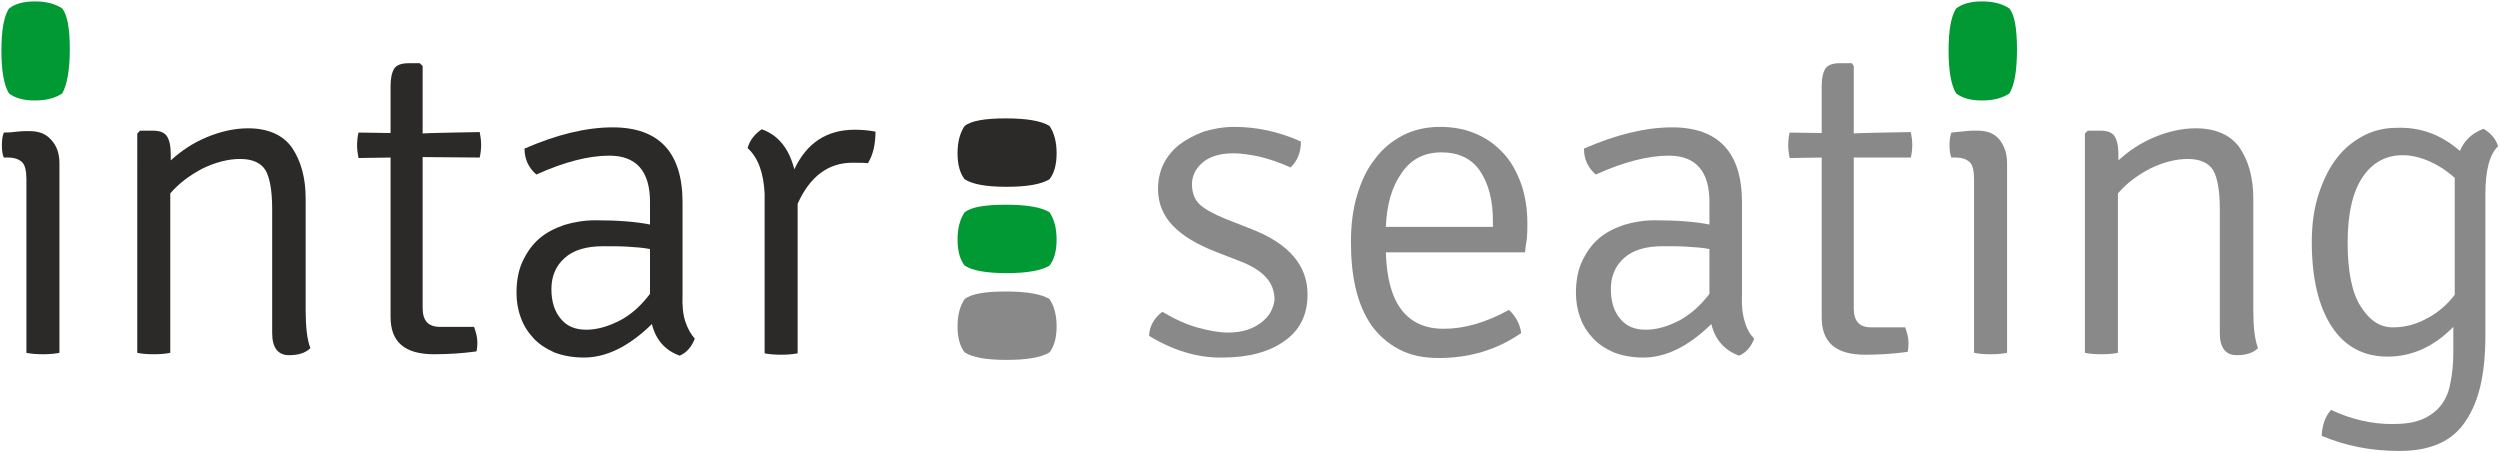<svg xmlns="http://www.w3.org/2000/svg" xmlns:xlink="http://www.w3.org/1999/xlink" version="1.1" id="Warstwa_1" x="0px" y="0px" viewBox="0 0 530 96" style="enable-background:new 0 0 530 96;" xml:space="preserve"> <style type="text/css"> .st0{fill-rule:evenodd;clip-rule:evenodd;fill:#009933;} .st1{fill:#2B2A29;} .st2{fill-rule:evenodd;clip-rule:evenodd;fill:#2B2A29;} .st3{fill-rule:evenodd;clip-rule:evenodd;fill:#898989;} .st4{fill:#898989;} </style> <g id="Layer_x0020_1"> <path class="st0" d="M14.8,10.5c0-4.4-0.5-7.3-1.6-8.7c-1.5-1-3.4-1.5-5.8-1.5S3.2,0.8,1.9,1.8c-1.1,1.7-1.6,4.7-1.6,8.9 c0,4.2,0.5,7.3,1.6,9.1c1.3,1,3.1,1.5,5.5,1.5c2.4,0,4.3-0.5,5.8-1.5C14.2,18,14.8,14.9,14.8,10.5z"></path> <path class="st1" d="M12.6,34.6v40.2c-1,0.2-2.1,0.3-3.5,0.3c-1.4,0-2.6-0.1-3.5-0.3V38c0-1.8-0.3-3-0.9-3.6c-0.6-0.6-1.6-1-3-1 H0.8c-0.3-0.7-0.4-1.6-0.4-2.6c0-1,0.1-1.9,0.4-2.7C2,28.1,3,28,3.7,27.9c0.8-0.1,1.4-0.1,1.8-0.1h0.8c2,0,3.5,0.6,4.6,1.9 C12,30.9,12.6,32.5,12.6,34.6z"></path> <path class="st1" d="M64.8,42.1v23.6c0,3.6,0.3,6.3,1,8.1c-1,1-2.5,1.5-4.5,1.5c-2.4,0-3.6-1.6-3.6-4.7V44.3c0-3.9-0.5-6.6-1.4-8.2 c-1-1.6-2.8-2.4-5.4-2.4c-2.5,0-5.2,0.7-7.9,2c-2.7,1.4-5,3.1-6.9,5.3v33.8c-1,0.2-2.1,0.3-3.5,0.3c-1.4,0-2.6-0.1-3.5-0.3V28.3 l0.6-0.6h2.7c1.5,0,2.5,0.4,3,1.2c0.5,0.8,0.8,2,0.8,3.8V34c2.2-2,4.7-3.7,7.6-4.9c2.9-1.2,5.8-1.9,8.8-1.9c4.2,0,7.4,1.4,9.3,4.1 C63.8,34.1,64.8,37.7,64.8,42.1z"></path> <path class="st1" d="M101.7,28c0.2,1,0.3,1.9,0.3,2.7c0,0.9-0.1,1.8-0.3,2.7l-12.1-0.1v32c0,2.7,1.2,4,3.7,4h7.2 c0.4,1.1,0.7,2.2,0.7,3.2c0,1.1-0.1,1.7-0.2,2c-2.9,0.4-5.9,0.6-9,0.6c-6.2,0-9.2-2.6-9.2-7.9V33.4L76,33.5c-0.2-1-0.3-1.9-0.3-2.7 c0-0.9,0.1-1.8,0.3-2.7l6.8,0.1v-10c0-1.7,0.3-2.9,0.8-3.7c0.5-0.7,1.5-1.1,3-1.1H89l0.6,0.6v14.3C89.6,28.2,101.7,28,101.7,28z"></path> <path class="st1" d="M147.3,71.8c-0.7,1.8-1.8,3-3.2,3.6c-3.1-1.1-5.1-3.4-5.9-6.7c-4.9,4.8-9.7,7.1-14.4,7.1 c-2.4,0-4.5-0.4-6.3-1.1c-1.8-0.8-3.3-1.8-4.4-3c-1.2-1.3-2.1-2.7-2.7-4.4c-0.6-1.6-0.9-3.4-0.9-5.2c0-2.5,0.4-4.8,1.3-6.7 c0.9-1.9,2-3.5,3.5-4.8c1.5-1.3,3.3-2.2,5.3-2.9c2-0.6,4.2-1,6.6-1c4.8,0,8.6,0.3,11.6,0.9v-4.8c0-6.5-2.9-9.8-8.6-9.8 c-4.4,0-9.5,1.3-15.5,4c-1.7-1.5-2.5-3.3-2.5-5.5c6.9-3,13.1-4.5,18.7-4.5c9.8,0,14.8,5.3,14.8,15.9v19.6c-0.1,2.3,0.1,4.2,0.6,5.7 C145.8,69.7,146.5,70.9,147.3,71.8L147.3,71.8z M137.8,62.3L137.8,62.3v-9.5c-1.5-0.3-3.1-0.4-4.7-0.5c-1.6-0.1-3.4-0.1-5.2-0.1 c-3.6,0-6.3,0.8-8.2,2.5c-1.9,1.7-2.8,3.9-2.8,6.6c0,2.7,0.7,4.8,2,6.3c1.3,1.6,3.1,2.3,5.4,2.3c2.3,0,4.7-0.7,7.2-2 C133.8,66.7,135.9,64.8,137.8,62.3L137.8,62.3z"></path> <path class="st1" d="M158.5,31.4c0.4-1.6,1.5-3,3-4c3.6,1.3,5.8,4.2,6.9,8.5c2.6-5.6,6.9-8.4,12.8-8.4c1.3,0,2.8,0.1,4.4,0.4 c0,2.7-0.5,4.9-1.6,6.7c-0.8-0.1-1.9-0.1-3.3-0.1c-5.1,0-9,2.9-11.6,8.7v31.7c-1,0.2-2.1,0.3-3.5,0.3c-1.4,0-2.6-0.1-3.5-0.3V41.1 C161.9,36.8,160.8,33.5,158.5,31.4L158.5,31.4z"></path> <path class="st0" d="M427.6,10.5c0-4.4-0.5-7.3-1.6-8.7c-1.5-1-3.4-1.5-5.8-1.5c-2.4,0-4.2,0.5-5.5,1.5c-1.1,1.7-1.6,4.7-1.6,8.9 c0,4.2,0.5,7.3,1.6,9.1c1.3,1,3.1,1.5,5.5,1.5c2.4,0,4.3-0.5,5.8-1.5C427.1,18,427.6,14.9,427.6,10.5z"></path> <path class="st2" d="M213.2,25.1c-4.4,0-7.3,0.5-8.7,1.6c-1,1.5-1.5,3.4-1.5,5.8c0,2.4,0.5,4.2,1.5,5.5c1.7,1.1,4.7,1.6,8.9,1.6 c4.2,0,7.3-0.5,9.1-1.6c1-1.3,1.5-3.1,1.5-5.5c0-2.4-0.5-4.3-1.5-5.8C220.7,25.6,217.6,25.1,213.2,25.1z"></path> <path class="st0" d="M213.2,43.4c-4.4,0-7.3,0.5-8.7,1.6c-1,1.5-1.5,3.4-1.5,5.8c0,2.4,0.5,4.2,1.5,5.5c1.7,1.1,4.7,1.6,8.9,1.6 c4.2,0,7.3-0.5,9.1-1.6c1-1.3,1.5-3.1,1.5-5.5c0-2.4-0.5-4.3-1.5-5.8C220.7,43.9,217.6,43.4,213.2,43.4z"></path> <path class="st3" d="M213.2,61.8c-4.4,0-7.3,0.5-8.7,1.6c-1,1.5-1.5,3.4-1.5,5.8s0.5,4.2,1.5,5.5c1.7,1.1,4.7,1.6,8.9,1.6 c4.2,0,7.3-0.5,9.1-1.6c1-1.3,1.5-3.1,1.5-5.5s-0.5-4.3-1.5-5.8C220.7,62.3,217.6,61.8,213.2,61.8z"></path> <path class="st4" d="M405.1,28c0.2,1,0.3,1.9,0.3,2.7c0,0.9-0.1,1.8-0.3,2.7L393,33.4v32c0,2.7,1.2,4,3.7,4h7.2 c0.4,1.1,0.7,2.2,0.7,3.2c0,1.1-0.1,1.7-0.2,2c-2.9,0.4-5.9,0.6-9,0.6c-6.2,0-9.2-2.6-9.2-7.9V33.4l-6.8,0.1 c-0.2-1-0.3-1.9-0.3-2.7c0-0.9,0.1-1.8,0.3-2.7l6.8,0.1v-10c0-1.7,0.3-2.9,0.8-3.7c0.5-0.7,1.5-1.1,3-1.1h2.6L393,14v14.3 C393,28.2,405.1,28,405.1,28z"></path> <path class="st4" d="M243.6,71.2c0.1-2,1-3.7,2.8-5.1c2.9,1.7,5.4,2.8,7.7,3.4c2.3,0.6,4.3,1,6.2,1c1.6,0,3-0.2,4.2-0.6 c1.2-0.4,2.2-1,3-1.6c0.8-0.7,1.5-1.4,1.9-2.2c0.4-0.8,0.7-1.6,0.8-2.5c0-1.9-0.6-3.5-1.8-4.8c-1.2-1.3-2.9-2.4-5.2-3.3l-5.4-2.1 c-4.1-1.6-7.1-3.4-9.2-5.6c-2-2.1-3.1-4.7-3.1-7.7c0-2,0.4-3.8,1.2-5.4c0.8-1.6,2-3,3.4-4.1c1.5-1.1,3.2-2,5.1-2.7 c2-0.6,4.1-1,6.5-1c4.7,0,9.4,1,14.1,3.1c0,2.2-0.7,4.1-2.2,5.5c-2.4-1.1-4.6-1.8-6.6-2.3c-2-0.4-3.8-0.7-5.5-0.7 c-2.9,0-5.1,0.7-6.6,2c-1.5,1.3-2.2,2.9-2.2,4.6c0,1.8,0.6,3.3,1.7,4.3c1.1,1,3,2,5.4,3l5.6,2.2c7.9,3.1,11.8,7.7,11.8,13.8 c0,4.3-1.6,7.6-4.9,9.9c-3.2,2.3-7.6,3.5-13.1,3.5C253.9,75.9,248.7,74.3,243.6,71.2L243.6,71.2z"></path> <path class="st4" d="M323.3,53.5h-29.5c0.3,10.8,4.4,16.2,12.3,16.2c4.3,0,8.9-1.3,13.8-4c1.4,1.3,2.3,2.9,2.6,4.9 c-5.2,3.6-11,5.3-17.5,5.3c-3.3,0-6.1-0.6-8.5-1.9c-2.3-1.2-4.3-3-5.8-5.1c-1.5-2.2-2.6-4.8-3.3-7.8c-0.7-3-1-6.2-1-9.8 c0-3.6,0.4-6.9,1.3-9.9c0.9-3,2.1-5.6,3.8-7.7c1.6-2.2,3.6-3.8,5.9-5c2.3-1.2,5-1.8,7.9-1.8c2.9,0,5.5,0.5,7.9,1.6 c2.3,1,4.2,2.5,5.8,4.3c1.6,1.8,2.7,4,3.6,6.5c0.8,2.5,1.2,5.2,1.2,8c0,1.1,0,2.2-0.1,3.3C323.5,51.6,323.4,52.6,323.3,53.5 L323.3,53.5z M293.8,48.1L293.8,48.1h22.7v-1.2c0-4.4-0.9-7.9-2.7-10.6c-1.8-2.7-4.6-4-8.2-4c-3.6,0-6.4,1.4-8.4,4.3 C295.1,39.5,294,43.3,293.8,48.1L293.8,48.1z"></path> <path class="st4" d="M371.9,71.8c-0.7,1.8-1.8,3-3.2,3.6c-3.1-1.1-5.1-3.4-5.9-6.7c-4.9,4.8-9.7,7.1-14.4,7.1 c-2.4,0-4.5-0.4-6.3-1.1c-1.8-0.8-3.3-1.8-4.4-3c-1.2-1.3-2.1-2.7-2.7-4.4c-0.6-1.6-0.9-3.4-0.9-5.2c0-2.5,0.4-4.8,1.3-6.7 c0.9-1.9,2-3.5,3.5-4.8c1.5-1.3,3.3-2.2,5.3-2.9c2-0.6,4.2-1,6.6-1c4.8,0,8.6,0.3,11.6,0.9v-4.8c0-6.5-2.9-9.8-8.6-9.8 c-4.4,0-9.5,1.3-15.5,4c-1.7-1.5-2.5-3.3-2.5-5.5c6.9-3,13.1-4.5,18.7-4.5c9.8,0,14.8,5.3,14.8,15.9v19.6c-0.1,2.3,0.1,4.2,0.6,5.7 C370.3,69.7,371,70.9,371.9,71.8L371.9,71.8z M362.4,62.3L362.4,62.3v-9.5c-1.5-0.3-3.1-0.4-4.7-0.5c-1.6-0.1-3.4-0.1-5.2-0.1 c-3.6,0-6.3,0.8-8.2,2.5c-1.9,1.7-2.8,3.9-2.8,6.6c0,2.7,0.7,4.8,2,6.3c1.3,1.6,3.1,2.3,5.4,2.3c2.3,0,4.7-0.7,7.2-2 C358.3,66.7,360.5,64.8,362.4,62.3z"></path> <path class="st4" d="M425.5,34.6v40.2c-1,0.2-2.1,0.3-3.5,0.3c-1.4,0-2.6-0.1-3.5-0.3V38c0-1.8-0.3-3-0.9-3.6c-0.6-0.6-1.6-1-3-1 h-0.9c-0.3-0.7-0.4-1.6-0.4-2.6c0-1,0.1-1.9,0.4-2.7c1.2-0.1,2.2-0.2,3-0.3c0.8-0.1,1.4-0.1,1.8-0.1h0.8c2,0,3.5,0.6,4.6,1.9 C424.9,30.9,425.5,32.5,425.5,34.6L425.5,34.6z"></path> <path class="st4" d="M477.7,42.1v23.6c0,3.6,0.3,6.3,1,8.1c-1,1-2.5,1.5-4.5,1.5c-2.4,0-3.6-1.6-3.6-4.7V44.3 c0-3.9-0.5-6.6-1.4-8.2c-1-1.6-2.8-2.4-5.4-2.4c-2.5,0-5.2,0.7-7.9,2c-2.7,1.4-5,3.1-6.9,5.3v33.8c-1,0.2-2.1,0.3-3.5,0.3 c-1.4,0-2.6-0.1-3.5-0.3V28.3l0.6-0.6h2.7c1.5,0,2.5,0.4,3,1.2c0.5,0.8,0.8,2,0.8,3.8V34c2.2-2,4.7-3.7,7.6-4.9 c2.9-1.2,5.8-1.9,8.8-1.9c4.2,0,7.4,1.4,9.3,4.1C476.7,34.1,477.7,37.7,477.7,42.1L477.7,42.1z"></path> <path class="st4" d="M521.5,32c0.9-2.2,2.6-3.8,5-4.7c1.5,0.9,2.6,2.1,3.1,3.7c-1.8,1.7-2.7,5.1-2.7,10.2v29.9 c0,4.4-0.4,8.2-1.2,11.3c-0.8,3.1-2,5.6-3.5,7.6c-1.5,2-3.4,3.4-5.7,4.3c-2.3,0.9-4.9,1.3-7.9,1.3c-6,0-11.4-1.1-16.4-3.2 c0.1-2.2,0.7-4.1,2-5.5c4.2,2,8.6,3,13,3c2.5,0,4.6-0.3,6.3-1c1.6-0.7,3-1.7,4-3c1-1.3,1.7-2.9,2-4.8c0.4-1.9,0.6-4,0.6-6.3v-5.5 c-4.1,4.2-8.8,6.3-13.9,6.3c-5.1,0-9.1-2.1-11.9-6.4c-2.8-4.3-4.2-10.3-4.2-17.9c0-3.9,0.5-7.3,1.5-10.3c1-3,2.3-5.6,3.9-7.6 c1.6-2.1,3.6-3.6,5.7-4.7c2.2-1.1,4.4-1.6,6.9-1.6C513.2,26.9,517.6,28.6,521.5,32z M520.4,62.5L520.4,62.5V37.7 c-1.8-1.6-3.7-2.8-5.6-3.6c-1.9-0.8-3.7-1.2-5.4-1.2c-3.5,0-6.4,1.5-8.5,4.6c-2.1,3.1-3.2,7.7-3.2,13.9c0,6.1,0.9,10.7,2.8,13.6 c1.9,3,4.1,4.4,6.8,4.4c2.7,0,5.1-0.7,7.4-2C516.8,66.3,518.8,64.6,520.4,62.5L520.4,62.5z"></path> </g> </svg>